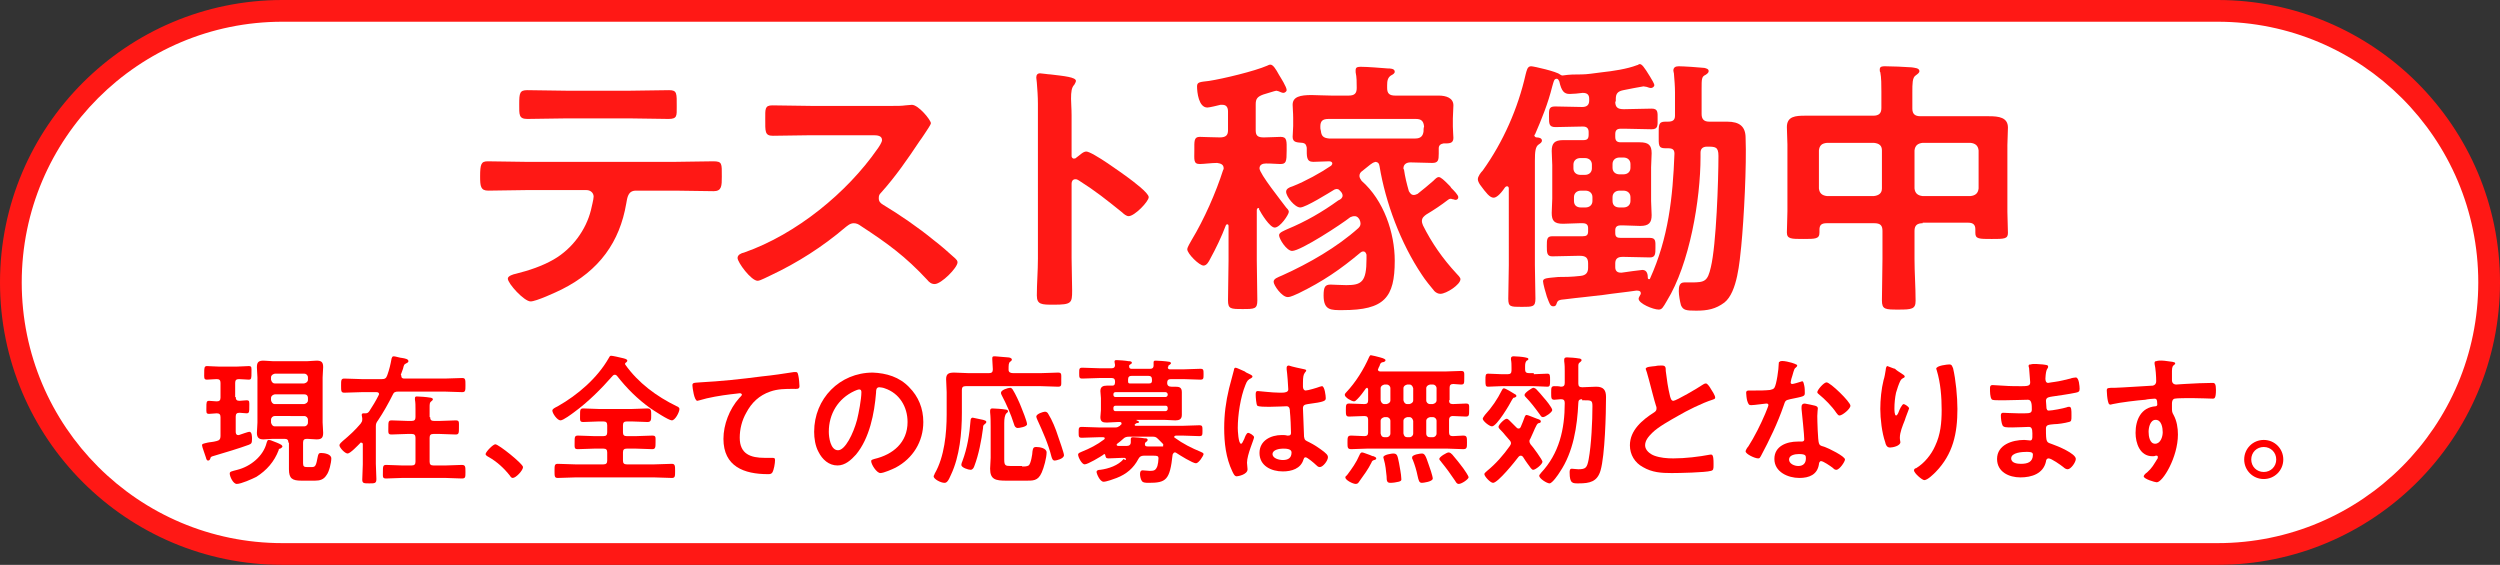 <?xml version="1.0" encoding="utf-8"?>
<!-- Generator: Adobe Illustrator 22.1.0, SVG Export Plug-In . SVG Version: 6.00 Build 0)  -->
<svg version="1.2" baseProfile="tiny" id="レイヤー_1"
	 xmlns="http://www.w3.org/2000/svg" xmlns:xlink="http://www.w3.org/1999/xlink" x="0px" y="0px" width="460.3px" height="104px"
	 viewBox="0 0 460.3 104" xml:space="preserve">
<rect x="0" y="0" width="460.3" height="104" fill="#333333" stroke="none"/>
<g>
	<path fill="#FFFFFF" d="M408.3,102H52C24.4,102,2,79.6,2,52v0C2,24.4,24.4,2,52,2h356.3c27.6,0,50,22.4,50,50v0
		C458.3,79.6,435.9,102,408.3,102z"/>
	<path fill="#FF1815" d="M408.3,104H52C23.3,104,0,80.7,0,52S23.3,0,52,0h356.3c28.7,0,52,23.3,52,52S437,104,408.3,104z M52,4
		C25.5,4,4,25.5,4,52s21.5,48,48,48h356.3c26.5,0,48-21.5,48-48s-21.5-48-48-48H52z"/>
</g>
<g>
	<path fill="#FF1815" d="M124.3,29.8c2.3,0,4.6-0.1,7-0.1c1.7,0,1.6,0.4,1.6,2.8c0,1.7,0,2.7-1.5,2.7c-2.4,0-4.8-0.1-7.1-0.1h-7.2
		c-1.5,0-1.6,1.3-1.8,2.4c-1.2,7-4.9,12.3-11.9,15.8c-1,0.5-4.7,2.2-5.7,2.2c-1.2,0-4.2-3.3-4.2-4.2c0-0.5,1-0.8,1.5-0.9
		c2.4-0.6,4.8-1.4,6.9-2.6c3.5-2,6-5.5,6.9-9.1c0.1-0.5,0.5-2,0.5-2.5c0-0.7-0.6-1.2-1.3-1.2H96.8c-2.3,0-4.6,0.1-6.9,0.1
		c-1.4,0-1.5-0.8-1.5-2.6c0-2.3,0.2-2.8,1.4-2.8c2.4,0,4.7,0.1,7,0.1H124.3z M116.1,16.7c2.4,0,4.7-0.1,7.1-0.1
		c1.5,0,1.4,0.6,1.4,3.1c0,1.6,0.1,2.2-1.5,2.2c-2.3,0-4.7-0.1-7-0.1h-12c-2.4,0-4.7,0.1-7,0.1c-1.6,0-1.5-0.8-1.5-2.7
		c0-2.1,0.1-2.6,1.5-2.6c2.4,0,4.7,0.1,7.1,0.1H116.1z"/>
	<path fill="#FF1815" d="M164.3,19.5c0.9,0,1.8,0,2.4-0.1c0.3,0,0.9-0.1,1.2-0.1c1.2,0,3.5,2.8,3.5,3.4c0,0.2-0.6,1.1-1.2,2
		c-0.3,0.5-0.7,1-0.9,1.3c-2.2,3.3-4.4,6.5-7.1,9.5c-0.3,0.3-0.4,0.5-0.4,1c0,0.6,0.3,0.9,0.8,1.2c3,1.8,6.5,4.2,9.3,6.5
		c1.3,1,2.7,2.2,4,3.4c0.2,0.2,0.4,0.4,0.4,0.7c0,1-3,4-4.2,4c-0.6,0-1-0.3-1.4-0.8c-4-4.3-7.3-6.7-12.2-9.9
		c-0.4-0.3-0.8-0.5-1.3-0.5c-0.7,0-1.2,0.5-1.6,0.8c-4.1,3.5-8.8,6.5-13.7,8.8c-0.5,0.2-1.9,1-2.4,1c-1.2,0-3.7-3.4-3.7-4.2
		c0-0.6,0.7-0.9,1.2-1c9.7-3.4,19-11.1,24.5-19c0.3-0.4,0.9-1.3,0.9-1.7c0-0.8-0.8-0.9-1.6-0.9h-11.4c-2.4,0-4.7,0.1-7.1,0.1
		c-1.5,0-1.4-0.8-1.4-3.1c0-1.8-0.1-2.5,1.3-2.5c2.4,0,4.7,0.1,7.1,0.1H164.3z"/>
	<path fill="#FF1815" d="M200,27.9c1.1,0,6.6,4,7.7,4.8c0.8,0.6,3.8,2.8,3.8,3.6c0,0.8-2.6,3.5-3.7,3.5c-0.4,0-0.9-0.4-1.2-0.7
		c-3-2.4-4.7-3.8-8-5.9c-0.2-0.1-0.3-0.2-0.6-0.2c-0.5,0-0.7,0.4-0.7,0.8v13.7c0,2,0.1,4,0.1,6c0,2.3-0.1,2.6-3.4,2.6
		c-2.2,0-3.1,0-3.1-1.7c0-2.2,0.2-4.5,0.2-6.8V19.1c0-1.3-0.1-2.7-0.2-3.9c0-0.2-0.1-0.7-0.1-0.9c0-0.5,0.2-0.8,0.7-0.8
		c0.3,0,1.5,0.2,1.9,0.2c2.5,0.3,4.7,0.5,4.7,1.2c0,0.2-0.2,0.5-0.3,0.7c-0.5,0.5-0.6,1.3-0.6,2.6c0,0.8,0.1,1.7,0.1,3v7.5
		c0,0.4,0.3,0.5,0.4,0.5c0.2,0,0.3,0,0.5-0.2C198.8,28.6,199.4,27.9,200,27.9z"/>
	<path fill="#FF1815" d="M231.7,38.3c-0.2,0-0.3,0.2-0.3,0.4V48c0,2.4,0.1,4.9,0.1,7.3c0,1.6-0.5,1.6-2.7,1.6s-2.7,0-2.7-1.6
		c0-2.5,0.1-4.9,0.1-7.3v-6.4c0-0.3-0.2-0.3-0.2-0.3c-0.1,0-0.2,0-0.3,0.2c-0.8,2.1-1.8,4.2-2.9,6.2c-0.2,0.4-0.6,1.2-1.2,1.2
		c-0.8,0-3-2.2-3-3c0-0.4,0.6-1.3,0.8-1.7c2.3-3.8,4.5-8.8,5.8-12.9c0.1-0.1,0.1-0.2,0.1-0.3c0-0.7-0.5-0.9-1.2-1
		c-1,0-2.5,0.2-3.2,0.2c-1.2,0-1-0.8-1-2.5s-0.1-2.5,1-2.5c0.7,0,2.3,0.1,3.7,0.1c1.1,0,1.5-0.4,1.5-1.3v-3.5c0-0.7-0.3-1.2-1-1.2
		c-0.1,0-0.3,0-0.4,0c-0.4,0.1-2,0.5-2.4,0.5c-1.6,0-1.9-2.8-1.9-3.9c0-0.8,0.5-0.8,2.2-1c2.6-0.4,8.4-1.8,10.7-2.8
		c0.2-0.1,0.4-0.2,0.6-0.2c0.5,0,1,0.8,1.6,1.9c0.3,0.5,1.4,2.2,1.4,2.8c0,0.2-0.3,0.5-0.6,0.5c-0.3,0-0.6-0.2-0.9-0.3
		c-0.1,0-0.3-0.1-0.4-0.1c-0.2,0-2,0.6-2.4,0.7c-1.1,0.4-1.4,0.8-1.4,1.8V24c0,1,0.4,1.3,1.5,1.3c1,0,2.4-0.1,3.1-0.1
		c1.2,0,1.1,0.8,1.1,2.5c0,2.1-0.1,2.5-1.2,2.5c-0.6,0-1.4-0.1-2.6-0.1c-0.6,0-1.2,0.2-1.2,0.9c0,1,4.1,6.1,4.9,7.2
		c0.2,0.2,0.5,0.5,0.5,0.8c0,0.5-1.6,2.9-2.6,2.9c-0.9,0-2.5-2.6-2.9-3.4C231.9,38.4,231.8,38.3,231.7,38.3z M247.2,36
		c0-0.3-0.2-0.6-0.4-0.8c-0.2-0.2-0.3-0.4-0.7-0.4c-0.2,0-0.3,0.1-0.4,0.1c-1,0.6-5.3,3.3-6.3,3.3s-2.6-2-2.6-2.9
		c0-0.5,0.5-0.8,1.2-1c2.3-0.9,5.2-2.5,7.1-3.8c0.1-0.2,0.2-0.2,0.2-0.4c0-0.3-0.3-0.4-0.6-0.4c-0.8,0-2.1,0.1-2.9,0.1
		c-1.3,0-1.2-1-1.2-2.6c-0.1-0.5-0.2-0.8-0.8-0.9c-0.9-0.1-1.8,0-1.8-1.1c0-0.5,0.1-1.4,0.1-2v-1.5c0-1-0.1-1.8-0.1-2.4
		c0-1.5,1.4-1.8,3.5-1.8c1,0,2.3,0.1,3.7,0.1h3.1c1.1,0,1.5-0.4,1.5-1.4c0-1,0-2-0.2-2.9v-0.4c0-0.6,0.5-0.6,1-0.6
		c1.2,0,3.6,0.2,4.9,0.3c0.4,0,1.3,0,1.3,0.6c0,0.3-0.3,0.5-0.7,0.7c-0.6,0.4-0.7,1-0.7,1.8v0.5c0,1,0.4,1.4,1.5,1.4h3.4
		c1.5,0,3.1,0,4.6,0c1.3,0,2.7,0.4,2.7,1.8c0,0.8-0.1,1.6-0.1,2.4v1.5c0,0.7,0.1,1.7,0.1,2.1c0,1.1-0.9,1-1.8,1
		c-0.6,0.1-0.9,0.4-0.9,0.9v1c0,1.2-0.1,1.7-1.2,1.7c-1.2,0-2.8-0.1-4-0.1c-0.8,0-1.3,0.4-1.3,1.1c0,0,0,0.2,0.1,0.2
		c0.2,1.4,0.5,2.6,0.9,4c0.2,0.3,0.4,0.7,0.9,0.7c0.3,0,0.4-0.1,0.7-0.2c1-0.8,2-1.6,2.9-2.4c0.4-0.4,0.7-0.7,1-0.7
		c0.4,0,1.1,0.7,1.6,1.2c0.2,0.2,0.3,0.3,0.4,0.4c0.1,0.1,0.2,0.2,0.3,0.4c0.5,0.5,1.3,1.3,1.3,1.7c0,0.3-0.2,0.5-0.5,0.5
		c-0.2,0-0.3-0.1-0.4-0.1c-0.2,0-0.3-0.1-0.5-0.1c-0.2,0-0.4,0.1-0.5,0.2c-1.3,1-2.5,1.8-4,2.7c-0.4,0.3-0.8,0.6-0.8,1.2
		c0,0.3,0.1,0.5,0.2,0.8c1.6,3.2,3.6,6.1,6.2,8.9c0.2,0.2,0.7,0.7,0.7,1c0,1-2.6,2.7-3.7,2.7c-0.4,0-0.8-0.2-1.1-0.5
		c-0.6-0.7-1.8-2.2-2.3-3c-3.9-5.8-6.7-13.3-7.8-20c-0.1-0.5-0.2-0.7-0.7-0.8c-0.5,0.1-0.7,0.3-1,0.5c-0.5,0.4-1,0.8-1.5,1.2
		c-0.3,0.2-0.5,0.5-0.5,0.9c0,0.3,0.2,0.6,0.4,0.9c4.1,3.6,6.1,9.6,6.1,14.7c0,6.8-1.9,9.1-9.6,9.1c-2.1,0-3.5,0.1-3.5-2.7
		c0-1.6,0.3-2,1.3-2c0.6,0,1.8,0.1,2.9,0.1c2.8,0,3.7-0.6,3.7-4.8v-0.8c-0.1-0.3-0.2-0.6-0.6-0.6c-0.2,0-0.4,0.1-0.5,0.2
		c-3.7,3.1-6.9,5.3-11.4,7.5c-0.5,0.2-1.4,0.7-2,0.7c-1.1,0-2.6-2.2-2.6-2.8c0-0.6,0.7-0.8,1.6-1.2c4.9-2.2,10.1-5.2,14-8.7
		c0.3-0.3,0.4-0.5,0.4-0.9c0-0.2-0.1-0.5-0.2-0.7c-0.2-0.3-0.4-0.6-0.9-0.6c-0.4,0-0.5,0.1-0.8,0.2c-1.5,1.2-9.1,6.2-10.7,6.2
		c-1,0-2.4-2.2-2.4-2.9c0-0.5,0.9-0.8,1.5-1.1c3.4-1.4,6.5-3.2,9.4-5.3C246.9,36.7,247.2,36.4,247.2,36z M244.6,21.9
		c-1.1,0-1.5,0.4-1.5,1.4c0,0.3,0,0.5,0.1,0.8c0.1,0.9,0.4,1.3,1.5,1.4c0.8,0,1.5,0,2.3,0h11.5c0.7,0,1.4,0,2.1,0
		c1,0,1.4-0.5,1.5-1.3c0-0.3,0-0.6,0.1-0.9c-0.1-1-0.5-1.4-1.5-1.4H244.6z"/>
	<path fill="#FF1815" d="M297.4,18.7c0,1,0.4,1.4,1.5,1.4h0.3c1.6,0,3.2-0.1,4.9-0.1c1.2,0,1.1,0.7,1.1,1.9s0.1,1.9-1.1,1.9
		c-1.7,0-3.2-0.1-4.9-0.1h-0.8c-0.7,0-1,0.3-1,1v0.5c0,0.7,0.3,1,1,1h0.5c1,0,2,0,3,0c1.6,0,2.2,0.5,2.2,2c0,0.9-0.1,1.8-0.1,2.6
		v6.2c0,0.9,0.1,1.7,0.1,2.6c0,1.4-0.5,2-2.1,2c-1,0-2.1-0.1-3.1-0.1h-0.5c-0.7,0-1,0.3-1,0.9v0.5c0,0.7,0.3,0.9,1,0.9h0.7
		c1.6,0,3.1,0,4.7,0c1.1,0,1,0.7,1,1.8c0,1.1,0,1.8-1,1.8c-1.6,0-3.1-0.1-4.7-0.1h-0.4c-0.9,0-1.3,0.4-1.3,1.2v0.7c0,0.6,0.3,1,1,1
		h0.2c0.7-0.1,3.5-0.5,3.8-0.5c0.9,0,1,0.9,1,1.5c0,0.1,0.1,0.2,0.2,0.2c0.1,0,0.2,0,0.2-0.1c3.4-7.5,4.2-15,4.5-23
		c0-0.8-0.4-1-1.2-1h-0.5c-1.3,0-1.2-0.6-1.2-2.4c0-1.8-0.1-2.5,1.2-2.5h0.5c0.9,0,1.3-0.3,1.3-1.1V17c0-1.1-0.1-2.3-0.2-3.5
		c0-0.1-0.1-0.3-0.1-0.5c0-0.6,0.4-0.8,1-0.8c0.8,0,3.9,0.2,4.7,0.3c0.4,0.1,0.8,0.2,0.8,0.6c0,0.3-0.3,0.5-0.6,0.7
		c-0.7,0.3-0.7,0.8-0.7,2.5V21c0,0.9,0.4,1.4,1.4,1.4c1.1,0,2.2,0,3.3,0c2.3,0,3.4,0.9,3.4,3c0.2,5-0.3,14.8-0.8,19.9
		c-0.3,2.8-0.7,8.5-3.1,10.4c-1.6,1.2-3.1,1.5-5.2,1.5c-1.9,0-2.4-0.1-2.8-1c-0.2-0.7-0.4-1.9-0.4-2.6c0-0.8,0.1-1.6,1-1.6h1.3
		c2.5,0,3-0.2,3.6-2.8c1-4.1,1.4-16,1.4-20.5c0-1.7-0.6-1.7-2.1-1.7c-0.9,0-1.2,0.5-1.2,1.1v0.8c0,7.8-2,19.7-6.2,26.5
		c-0.7,1.2-0.9,1.6-1.5,1.6c-1,0-3.7-1.1-3.7-2c0-0.2,0.2-0.5,0.3-0.7c0.1-0.1,0.1-0.2,0.1-0.3c0-0.4-0.3-0.5-0.8-0.5
		c-2,0.3-4.1,0.5-6.1,0.8c-2.3,0.3-4.7,0.5-7,0.8c-1.2,0.1-1.4,0.2-1.6,0.8c-0.1,0.3-0.2,0.5-0.6,0.5c-0.6,0-0.7-0.5-1.2-1.8
		c-0.2-0.6-0.7-2.4-0.7-2.8c0-0.6,0.7-0.6,2.8-0.8c1,0,2.4,0,4.1-0.2c1-0.1,1.4-0.6,1.4-1.5v-0.8c0-1-0.4-1.4-1.5-1.4h-0.4
		c-1.5,0-3.1,0.1-4.7,0.1c-1,0-1-0.7-1-1.9c0-1.2,0-1.8,1-1.8c1.6,0,3.1,0,4.7,0h0.9c0.7,0,1-0.2,1-0.9v-0.6c0-0.6-0.3-0.9-1-0.9
		h-0.6c-1,0-2,0.1-3,0.1c-1.6,0-2.1-0.5-2.1-2c0-0.9,0.1-1.8,0.1-2.6v-6.2c0-0.8-0.1-1.7-0.1-2.6c0-1.4,0.5-2,2.1-2c1,0,2.1,0,3.1,0
		h0.6c0.7,0,1-0.2,1-1v-0.5c0-0.6-0.3-1-1-1h-0.3c-1.6,0-3.2,0.1-4.8,0.1c-1.2,0-1.2-0.6-1.2-1.9c0-1.2-0.1-1.9,1.1-1.9
		c1.7,0,3.3,0.1,5,0.1c0.9,0,1.3-0.4,1.3-1.2v-0.3c0-0.8-0.4-1.1-1.2-1.1c-0.7,0.1-1.8,0.2-2.4,0.2c-1,0-1.5-0.5-1.9-2.3
		c-0.1-0.2-0.2-0.5-0.5-0.5c-0.2,0-0.3,0.1-0.4,0.2c-0.2,0.4-0.3,0.9-0.4,1.2c-0.8,3.2-1.9,5.9-3.2,8.9c-0.1,0-0.1,0-0.1,0.1
		c0,0.2,0.2,0.4,0.4,0.4c0.4,0,1,0.1,1,0.6c0,0.3-0.3,0.5-0.6,0.7c-0.6,0.4-0.7,1.3-0.7,3v19.2c0,2.1,0.1,4.1,0.1,6.2
		c0,1.5-0.5,1.5-2.5,1.5c-2.1,0-2.5,0-2.5-1.5c0-2,0.1-4.1,0.1-6.2V34.7c0-0.2-0.1-0.4-0.3-0.4c-0.2,0-0.3,0.1-0.4,0.2
		c-1,1.5-1.7,1.9-2.1,1.9c-0.7,0-1.4-0.9-2.5-2.4c-0.2-0.3-0.4-0.7-0.4-1c0-0.5,0.5-1.2,0.9-1.6c3.8-5.3,6.5-11.5,7.9-17.7
		c0.2-0.7,0.3-1.5,1-1.5c0.5,0,4.8,1,5.3,1.5c0.2,0.1,0.3,0.2,0.5,0.2c1.3-0.2,2.3-0.2,3.5-0.2c1,0,2.2-0.2,3.8-0.4
		c1.9-0.2,4.6-0.6,6.4-1.3c0.2,0,0.3-0.2,0.5-0.2c0.4,0,0.8,0.5,1.9,2.3c0.3,0.5,0.8,1.3,0.8,1.6c0,0.2-0.3,0.5-0.6,0.5
		c-0.3,0-0.5-0.1-0.8-0.2c-0.2,0-0.4-0.1-0.6-0.1c-0.2,0-3.2,0.6-3.7,0.7c-1,0.2-1.4,0.6-1.4,1.6V18.7z M293.1,30.3
		c0-0.7-0.5-1.2-1.3-1.2h-0.8c-0.8,0-1.3,0.5-1.3,1.2v0.7c0,0.7,0.5,1.2,1.3,1.2h0.8c0.8,0,1.3-0.5,1.3-1.2V30.3z M291.1,35.1
		c-0.8,0-1.3,0.5-1.3,1.2V37c0,0.8,0.5,1.2,1.3,1.2h0.8c0.8,0,1.3-0.5,1.3-1.2v-0.7c0-0.7-0.5-1.2-1.3-1.2H291.1z M298.9,32.1
		c0.8,0,1.3-0.5,1.3-1.2v-0.7c0-0.7-0.5-1.2-1.3-1.2h-0.7c-0.8,0-1.3,0.5-1.3,1.2v0.7c0,0.7,0.5,1.2,1.3,1.2H298.9z M296.9,37
		c0,0.8,0.5,1.2,1.3,1.2h0.7c0.8,0,1.3-0.5,1.3-1.2v-0.7c0-0.7-0.5-1.2-1.3-1.2h-0.7c-0.8,0-1.3,0.5-1.3,1.2V37z"/>
	<path fill="#FF1815" d="M354,41.1c-1,0-1.5,0.4-1.5,1.4v5.2c0,2.5,0.2,5.1,0.2,7.7c0,1.5-0.7,1.6-3.1,1.6c-2.5,0-3.1,0-3.1-1.7
		c0-2.5,0.1-5,0.1-7.6v-5.2c0-1-0.4-1.4-1.5-1.4h-8.8c-1,0-1.3,0.4-1.3,1.2v0.5c0,1.2-0.7,1.2-3,1.2c-2.2,0-3,0-3-1.2
		c0-1.2,0.1-2.5,0.1-3.9V26.6c0-1-0.1-2.1-0.1-3.2c0-2,1.6-2.1,3.4-2.1c1.6,0,3.4,0,5,0h7.5c1,0,1.5-0.4,1.5-1.4v-3
		c0-1.2,0-2.6-0.2-3.6c-0.1-0.1-0.1-0.3-0.1-0.5c0-0.6,0.5-0.6,1-0.6c1,0,3.7,0.1,4.9,0.2c0.5,0.1,1.4,0.1,1.4,0.7
		c0,0.3-0.3,0.5-0.7,0.8c-0.6,0.4-0.6,1.5-0.6,3.1v3c0,1,0.5,1.4,1.5,1.4h7.7c1.6,0,3.3,0,4.9,0c1.8,0,3.5,0.2,3.5,2.1
		c0,1.1-0.1,2.2-0.1,3.2V39c0,1.3,0.1,2.6,0.1,3.9c0,1.1-0.7,1.1-3,1.1s-3,0-3-1.1v-0.7c0-0.8-0.4-1.2-1.3-1.2H354z M346.5,27.7
		c0-0.9-0.5-1.3-1.5-1.4h-8.6c-1,0.1-1.4,0.5-1.5,1.4v7c0.1,0.9,0.6,1.3,1.5,1.4h8.6c0.9-0.1,1.5-0.5,1.5-1.4V27.7z M364.3,27.7
		c-0.1-0.9-0.6-1.3-1.5-1.4H354c-0.9,0.1-1.4,0.5-1.5,1.4v7c0.1,0.9,0.6,1.3,1.5,1.4h8.8c0.9-0.1,1.4-0.5,1.5-1.4V27.7z"/>
</g>
<g>
	<path fill="#FF0000" d="M43.4,73.1c0,0.5,0.2,0.7,0.7,0.7c0.1,0,1.2-0.1,1.3-0.1c0.6,0,0.5,0.3,0.5,1.2c0,0.9,0,1.2-0.5,1.2
		c-0.1,0-1.2-0.1-1.3-0.1c-0.5,0-0.7,0.2-0.7,0.7v2.8c0,0.3,0.1,0.6,0.4,0.6c0.1,0,0.2,0,0.2,0c0.3-0.1,1.7-0.6,1.9-0.6
		c0.5,0,0.5,0.9,0.5,1.3c0,0.8-0.1,0.9-0.6,1.1c-1.6,0.6-4.6,1.5-6.3,2c-0.7,0.2-0.7,0.2-0.8,0.6c-0.1,0.2-0.2,0.3-0.4,0.3
		c-0.2,0-0.3-0.2-0.4-0.6c-0.1-0.4-0.7-1.9-0.7-2.2s0.2-0.3,1-0.5c0.4-0.1,1-0.1,1.7-0.3c0.5-0.1,0.7-0.4,0.7-0.9v-3.5
		c0-0.5-0.2-0.7-0.7-0.7c-0.1,0-1.4,0.1-1.4,0.1c-0.6,0-0.5-0.3-0.5-1.2c0-0.9,0-1.2,0.5-1.2c0.5,0,0.9,0.1,1.4,0.1
		c0.5,0,0.7-0.2,0.7-0.7v-2.7c0-0.5-0.2-0.7-0.7-0.7c-0.4,0-1.4,0.1-1.8,0.1c-0.6,0-0.5-0.4-0.5-1.2c0-0.9,0-1.3,0.5-1.3
		c0.6,0,1.5,0.1,2.3,0.1h3.1c0.8,0,1.7-0.1,2.3-0.1c0.6,0,0.5,0.3,0.5,1.2c0,1,0,1.3-0.5,1.3c-0.4,0-1.4-0.1-1.8-0.1
		c-0.5,0-0.7,0.2-0.7,0.7V73.1z M51.3,82.9c-0.8,2.1-2.2,3.7-4.1,4.9c-0.8,0.4-2.8,1.3-3.6,1.3c-0.7,0-1.3-1.4-1.3-1.9
		c0-0.4,0.3-0.4,1.4-0.7c2.4-0.6,4.8-2.5,5.4-5c0.1-0.2,0.1-0.5,0.4-0.5c0.2,0,0.5,0.1,0.7,0.2c0.5,0.2,1.1,0.4,1.6,0.7
		c0.1,0.1,0.2,0.2,0.2,0.3c0,0.2-0.3,0.3-0.4,0.4C51.4,82.6,51.3,82.7,51.3,82.9z M53.1,81.5c0-0.5-0.2-0.7-0.7-0.7h-2.2
		c-0.6,0-1.1,0.1-1.7,0.1c-0.8,0-1.2-0.3-1.2-1.2c0-0.6,0.1-1.2,0.1-1.9v-8.3c0-0.6-0.1-1.2-0.1-1.9c0-0.9,0.3-1.2,1.2-1.2
		c0.6,0,1.2,0.1,1.7,0.1h6.4c0.6,0,1.1-0.1,1.7-0.1c0.9,0,1.2,0.3,1.2,1.2c0,0.6-0.1,1.2-0.1,1.9v8.3c0,0.6,0.1,1.2,0.1,1.9
		c0,0.9-0.3,1.2-1.2,1.2c-0.6,0-1.2-0.1-1.7-0.1h-0.1c-0.5,0-0.7,0.2-0.7,0.7v3.8c0,0.6,0.2,0.7,0.8,0.7h0.8c0.7,0,0.8-0.3,1.1-1.9
		c0.1-0.5,0.2-0.7,0.6-0.7c0.6,0,1.9,0.2,1.9,1c0,0.8-0.4,2.5-0.9,3.1c-0.5,0.8-1.2,1-2.1,1h-2.5c-1.7,0-2.3-0.4-2.3-2.1
		c0-0.4,0-0.8,0-1.2V81.5z M56,70.6c0.4-0.1,0.7-0.3,0.7-0.7v-0.4c0-0.4-0.3-0.7-0.7-0.7h-5.4c-0.4,0.1-0.7,0.3-0.7,0.7v0.4
		c0.1,0.4,0.3,0.7,0.7,0.7H56z M50.6,72.6c-0.4,0.1-0.7,0.3-0.7,0.7v0.4c0.1,0.4,0.3,0.7,0.7,0.7H56c0.4-0.1,0.7-0.3,0.7-0.7v-0.4
		c0-0.5-0.3-0.7-0.7-0.7H50.6z M50.6,76.6c-0.4,0-0.7,0.3-0.7,0.7v0.5c0.1,0.4,0.3,0.7,0.7,0.7H56c0.4,0,0.7-0.3,0.7-0.7v-0.5
		c0-0.4-0.3-0.7-0.7-0.7H50.6z"/>
	<path fill="#FF0000" d="M73.9,69.3c0,0.4,0.5,0.4,0.5,0.4h7.5c1.1,0,2.1-0.1,3.2-0.1c0.6,0,0.6,0.3,0.6,1.3s0,1.3-0.6,1.3
		c-1.1,0-2.2-0.1-3.2-0.1h-8.6c-0.5,0-0.8,0.1-1,0.6c-0.8,1.6-1.7,3.2-2.7,4.7c-0.3,0.4-0.4,0.6-0.4,1.1v6.9c0,0.9,0.1,1.8,0.1,2.8
		c0,0.8-0.3,0.8-1.3,0.8c-1,0-1.3,0-1.3-0.7c0-0.9,0.1-1.8,0.1-2.8v-3.7c0-0.2-0.1-0.3-0.3-0.3c-0.1,0-0.2,0-0.2,0.1
		c-0.4,0.4-1.8,1.9-2.3,1.9c-0.5,0-1.5-1.1-1.5-1.5c0-0.3,0.4-0.6,0.6-0.8c1.2-1,2.3-2,3.3-3.2c0.2-0.3,0.3-0.4,0.3-0.8v-0.2
		c0-0.1-0.1-0.5-0.1-0.6c0-0.3,0.2-0.3,0.4-0.3c0.1,0,0.2,0,0.3,0c0.3,0,0.5-0.1,0.7-0.4c0.6-0.9,1.2-1.9,1.7-2.9
		c0-0.1,0.1-0.2,0.1-0.2c0-0.3-0.2-0.4-0.5-0.4h-2.7c-1.1,0-2.1,0.1-3.2,0.1c-0.6,0-0.6-0.3-0.6-1.3c0-1,0-1.3,0.6-1.3
		c1.1,0,2.2,0.1,3.2,0.1h3.7c0.5,0,0.8-0.1,1-0.7c0.4-1.1,0.6-2,0.8-3.1c0.1-0.2,0.1-0.4,0.4-0.4s1.2,0.3,1.5,0.3
		c0.6,0.1,1.2,0.2,1.2,0.6c0,0.2-0.2,0.3-0.4,0.4c-0.4,0.2-0.4,0.2-0.6,1c-0.1,0.3-0.2,0.6-0.4,1.1C73.9,69.1,73.9,69.2,73.9,69.3z
		 M79.2,76.8c0,0.5,0.2,0.7,0.7,0.7H81c1,0,2-0.1,2.9-0.1c0.7,0,0.6,0.3,0.6,1.3c0,1,0,1.3-0.6,1.3c-1,0-2-0.1-2.9-0.1h-1.2
		c-0.5,0-0.7,0.2-0.7,0.7V85c0,0.5,0.2,0.7,0.7,0.7h2.3c1,0,2-0.1,2.9-0.1c0.7,0,0.7,0.3,0.7,1.3c0,1,0,1.2-0.7,1.2
		c-1,0-1.9-0.1-2.9-0.1h-8.1c-1,0-1.9,0.1-2.9,0.1c-0.7,0-0.6-0.3-0.6-1.2c0-1,0-1.3,0.6-1.3c1,0,2,0.1,2.9,0.1h1.8
		c0.5,0,0.7-0.2,0.7-0.7v-4.4c0-0.5-0.2-0.7-0.7-0.7H75c-1,0-2,0.1-2.9,0.1c-0.7,0-0.6-0.3-0.6-1.3c0-1,0-1.3,0.6-1.3
		c1,0,2,0.1,2.9,0.1h0.8c0.5,0,0.7-0.2,0.7-0.7v-1.5c0-0.6,0-1.2-0.1-1.7c0-0.1,0-0.2,0-0.3c0-0.3,0.2-0.3,0.4-0.3
		c0.4,0,1.8,0.1,2.3,0.2c0.2,0,0.6,0.1,0.6,0.3c0,0.2-0.1,0.2-0.3,0.4c-0.3,0.2-0.3,0.5-0.3,1.2V76.8z"/>
	<path fill="#FF0000" d="M91.2,81.8c0.6,0,5.1,3.6,5.1,4.2c0,0.6-1.3,2-1.9,2c-0.2,0-0.4-0.2-0.5-0.4c-1.1-1.4-2.4-2.6-4-3.5
		c-0.2-0.1-0.5-0.3-0.5-0.5C89.5,83.1,90.8,81.8,91.2,81.8z"/>
	<path fill="#FF0000" d="M105.7,75.9c-0.4,0.3-2,1.5-2.5,1.5c-0.6,0-1.5-1.3-1.5-1.8c0-0.3,0.4-0.5,1-0.8c3.7-2.1,7.3-5.2,9.4-8.9
		c0.1-0.2,0.2-0.4,0.4-0.4c0.3,0,1.6,0.3,2,0.4c0.4,0.1,1,0.2,1,0.5c0,0.2-0.2,0.3-0.3,0.4c-0.1,0-0.1,0.1-0.1,0.2
		c0,0.1,0,0.1,0,0.1c2.4,3.4,5.8,5.9,9.5,7.7c0.3,0.1,0.5,0.3,0.5,0.5c0,0.6-0.8,2.1-1.4,2.1c-0.6,0-3.3-1.8-3.9-2.2
		c-2.4-1.7-4.4-3.7-6.2-6c-0.1-0.1-0.2-0.2-0.4-0.2c-0.2,0-0.3,0.1-0.4,0.2C110.7,71.6,108.3,74,105.7,75.9z M111.8,78.3
		c0-0.5-0.2-0.7-0.7-0.7h-0.9c-0.9,0-1.8,0.1-2.8,0.1c-0.7,0-0.6-0.3-0.6-1.3c0-0.9,0-1.2,0.6-1.2c0.9,0,1.9,0.1,2.8,0.1h6.2
		c0.9,0,1.9-0.1,2.8-0.1c0.7,0,0.7,0.4,0.7,1.2c0,0.9,0,1.3-0.7,1.3c-0.9,0-1.8-0.1-2.8-0.1h-1c-0.5,0-0.7,0.2-0.7,0.7v1.3
		c0,0.5,0.2,0.7,0.7,0.7h1.7c1,0,2-0.1,3-0.1c0.7,0,0.6,0.3,0.6,1.2c0,0.9,0,1.3-0.6,1.3c-1,0-2-0.1-3-0.1h-1.7
		c-0.5,0-0.7,0.2-0.7,0.7v1.5c0,0.5,0.2,0.7,0.7,0.7h5.1c1.1,0,2.1-0.1,3.2-0.1c0.6,0,0.6,0.4,0.6,1.3c0,1,0,1.3-0.6,1.3
		c-1.1,0-2.1-0.1-3.2-0.1h-14.6c-1.1,0-2.1,0.1-3.2,0.1c-0.6,0-0.6-0.3-0.6-1.3c0-1,0-1.3,0.6-1.3c1.1,0,2.1,0.1,3.2,0.1h5.2
		c0.5,0,0.7-0.2,0.7-0.7v-1.5c0-0.5-0.2-0.7-0.7-0.7h-1.7c-1,0-2,0.1-3,0.1c-0.7,0-0.6-0.3-0.6-1.3c0-0.9,0-1.2,0.6-1.2
		c1,0,2,0.1,3,0.1h1.7c0.5,0,0.7-0.2,0.7-0.7V78.3z"/>
	<path fill="#FF0000" d="M128.9,70.4c3.8-0.2,7.6-0.6,11.4-1.1c2-0.2,4-0.5,5.9-0.8c0.1,0,0.2,0,0.3,0c0.4,0,0.4,0.3,0.5,0.7
		c0.1,0.4,0.2,1.5,0.2,1.9c0,0.6-0.5,0.5-1.1,0.5c-1.5,0-2.9,0-4.3,0.5c-2,0.7-3.4,2-4.4,3.9c-0.8,1.4-1.2,3-1.2,4.6
		c0,3,2,3.7,4.6,3.7c0.5,0,1,0,1.3,0c0.4,0,0.6,0,0.6,0.4c0,0.6-0.2,1.8-0.5,2.3c-0.2,0.3-0.5,0.3-0.8,0.3c-4.4,0-8.2-1.4-8.2-6.5
		c0-2.6,1.1-5.5,2.9-7.5c0.1-0.1,0.5-0.5,0.5-0.6c0-0.2-0.2-0.3-0.4-0.3c-0.2,0-1.4,0.2-1.7,0.2c-1.7,0.2-4.1,0.6-5.7,1.1
		c-0.1,0-0.3,0.1-0.4,0.1c-0.6,0-0.9-2.5-0.9-2.7C127.4,70.4,127.8,70.5,128.9,70.4z"/>
	<path fill="#FF0000" d="M167.4,71.3c1.7,1.7,2.6,3.9,2.6,6.4c0,3.6-1.9,6.7-5.1,8.4c-0.6,0.3-2.2,1-2.8,1c-0.7,0-1.7-1.6-1.7-2.2
		c0-0.3,0.4-0.3,0.6-0.4c3.4-0.8,6.1-3,6.1-6.8c0-2.8-1.5-5.3-4.2-6.2c-0.2-0.1-0.8-0.2-1-0.2c-0.6,0-0.6,0.6-0.6,1
		c-0.3,3.8-1.2,8.4-3.7,11.4c-0.9,1-2,2-3.4,2c-1.6,0-2.8-1.1-3.5-2.5c-0.6-1.1-0.8-2.5-0.8-3.7c0-6.1,4.7-10.9,10.8-10.9
		C163.2,68.7,165.6,69.4,167.4,71.3z M157.3,72c-3,1.4-4.7,4.2-4.7,7.5c0,1,0.3,3.4,1.7,3.4c1.3,0,2.8-3,3.5-5.6
		c0.3-1.2,0.8-3.8,0.8-5.1c0-0.3-0.1-0.5-0.4-0.5C158,71.7,157.5,71.9,157.3,72z"/>
	<path fill="#FF0000" d="M186.5,68.7h5.2c1.1,0,2.2-0.1,3.1-0.1c0.7,0,0.6,0.3,0.6,1.3s0.1,1.3-0.6,1.3c-1,0-2.1-0.1-3.1-0.1h-13.9
		c-0.5,0-0.7,0.2-0.7,0.7V76c0,3.7-0.4,8-2,11.4c-0.5,1.2-0.8,1.5-1.2,1.5c-0.7,0-2-0.7-2-1.2c0-0.1,0.2-0.4,0.2-0.5
		c1.8-3.1,2.2-7.5,2.2-10.9v-4.1c0-0.8-0.1-1.6-0.1-2.4c0-1,0.5-1.2,1.5-1.2c0.9,0,1.7,0.1,2.6,0.1h3.8c0.5,0,0.7-0.2,0.7-0.7
		c0-0.6-0.1-1.2-0.1-1.8c0-0.1,0-0.2,0-0.3c0-0.3,0.2-0.3,0.5-0.3c0.3,0,2,0.2,2.4,0.2c0.2,0,0.7,0.1,0.7,0.4c0,0.2-0.1,0.2-0.3,0.4
		c-0.3,0.2-0.3,0.6-0.3,1.5C185.7,68.5,186,68.7,186.5,68.7z M181,77.3c0.2,0.1,0.6,0.1,0.6,0.4c0,0.2-0.2,0.3-0.3,0.4
		c-0.3,0.2-0.3,0.4-0.3,0.7c-0.3,2.3-0.8,4.9-1.6,7c-0.1,0.3-0.3,0.7-0.7,0.7c-0.4,0-1.7-0.4-1.7-0.9c0-0.2,0.1-0.5,0.2-0.7
		c0.9-2.4,1.3-4.9,1.5-7.5c0-0.2,0.1-0.5,0.4-0.5C179.4,77,180.7,77.2,181,77.3z M188.2,85.9c0.3,0,0.9,0,1.2-0.2
		c0.4-0.3,0.7-2.1,0.7-2.6c0.1-0.5,0.1-0.8,0.7-0.8s1.9,0.2,1.9,1c0,1-0.5,2.8-0.9,3.7c-0.7,1.6-1.6,1.5-3.1,1.5h-3.4
		c-2,0-3-0.2-3-2.2c0-0.7,0.1-1.3,0.1-2v-5.7c0-0.8,0-1.8-0.1-2.7c0-0.1,0-0.2,0-0.3c0-0.3,0.2-0.4,0.4-0.4c0.3,0,1.9,0.1,2.4,0.2
		c0.2,0,0.5,0.1,0.5,0.3c0,0.2-0.2,0.3-0.3,0.4c-0.3,0.3-0.4,1-0.4,1.8v6.7c0,1.1,0.2,1.2,1.2,1.2H188.2z M187.4,78.8
		c-0.4,0-0.6-0.3-0.7-0.7c-0.6-1.9-1.4-3.7-2.3-5.4c-0.1-0.2-0.1-0.3-0.1-0.4c0-0.5,1.3-0.9,1.7-0.9c0.2,0,0.4,0.2,0.5,0.4
		c0.4,0.6,1.2,2.3,1.5,3.1c0.2,0.5,1.1,2.7,1.1,3.2C189.1,78.6,187.6,78.8,187.4,78.8z M193,76.2c0.7,1.1,1.4,2.8,1.8,4.1
		c0.2,0.6,1.1,3.1,1.1,3.5c0,0.7-1.5,1-1.7,1c-0.4,0-0.5-0.4-0.6-0.7c-0.6-2.4-1.6-4.6-2.6-6.8c-0.1-0.2-0.2-0.5-0.2-0.6
		c0-0.5,1.3-0.9,1.6-0.9C192.7,75.8,192.9,76,193,76.2z"/>
	<path fill="#FF0000" d="M207.3,84.6c0-0.3-0.2-0.3-0.4-0.3h-0.3c-0.8,0-1.7,0.1-2.5,0.1c-0.5,0-0.5-0.2-0.6-0.6
		c0-0.1-0.1-0.2-0.2-0.2c-0.1,0-0.1,0-0.1,0.1c-0.6,0.4-2.9,1.8-3.5,1.8c-0.5,0-1.2-1.3-1.2-1.8c0-0.3,0.4-0.4,0.6-0.5
		c1.5-0.6,2.9-1.3,4.2-2.3c0.1-0.1,0.1-0.1,0.1-0.2c0-0.2-0.2-0.2-0.3-0.2h-0.8c-1.1,0-2.1,0.1-3.1,0.1c-0.6,0-0.6-0.2-0.6-1
		c0-0.8,0-1,0.6-1c1,0,2.1,0.1,3.1,0.1h3.1c0.3,0,0.5-0.1,0.8-0.3c0.1-0.1,0.1-0.2,0.2-0.2c0.1-0.1,0.1-0.1,0.1-0.2
		c0-0.3-0.2-0.3-0.4-0.3h-0.3c-0.7,0-1.3,0.1-2,0.1c-0.7,0-1.2-0.1-1.2-1c0-0.4,0.1-0.9,0.1-1.3v-2.2c0-0.4-0.1-0.9-0.1-1.3
		c0-0.8,0.5-1,1.2-1c0.3,0,0.6,0,0.9,0h0.1c0.5,0,0.5-0.4,0.5-0.8c0-0.4-0.2-0.6-0.6-0.6h-2.3c-1,0-2,0.1-3.1,0.1
		c-0.6,0-0.6-0.2-0.6-1c0-0.8,0-1,0.6-1c1,0,2.1,0.1,3.1,0.1h2.3c0.4,0,0.6-0.2,0.6-0.6c0-0.1-0.1-0.6-0.1-0.6
		c0-0.3,0.2-0.3,0.4-0.3c0.4,0,1.7,0.1,2.2,0.2c0.2,0,0.6,0,0.6,0.3c0,0.1-0.1,0.2-0.3,0.3c-0.1,0.1-0.2,0.1-0.2,0.2l0,0.1
		c0,0.1,0,0.1,0,0.2c0.1,0.3,0.3,0.3,0.5,0.3h3.4c0.4,0,0.6-0.2,0.6-0.6c0-0.1,0-0.3,0-0.4c0-0.1,0-0.1,0-0.2c0-0.3,0.2-0.3,0.4-0.3
		c0.4,0,1.9,0.1,2.4,0.2c0.2,0,0.4,0.1,0.4,0.3c0,0.1-0.2,0.2-0.3,0.3c-0.1,0.1-0.2,0.1-0.2,0.2l0,0.1c0,0.1,0,0.1-0.1,0.2
		c0.1,0.3,0.3,0.3,0.5,0.3h2.4c1,0,2.1-0.1,3.1-0.1c0.6,0,0.6,0.2,0.6,1c0,0.8,0,1-0.6,1c-1,0-2.1-0.1-3.1-0.1h-2.3
		c-0.5,0-0.7,0.2-0.7,0.7c0,0.5,0.3,0.7,0.8,0.7c0.2,0,0.5,0,0.7,0c0.7,0,1.2,0.1,1.2,1c0,0.4,0,0.9,0,1.4V75c0,0.5,0,0.9,0,1.4
		c0,0.8-0.5,1-1.2,1c-0.7,0-1.4-0.1-2.1-0.1h-5c-0.1,0-0.1,0.1,0,0.1c0.1,0.1,0.4,0.1,0.4,0.3s-0.2,0.2-0.4,0.2
		c-0.2,0.1-0.2,0.1-0.3,0.2c0,0-0.1,0.1-0.1,0.1c0,0.1,0.1,0.2,0.2,0.2h8.6c1,0,2.1-0.1,3.1-0.1c0.6,0,0.6,0.2,0.6,1
		c0,0.8,0,1-0.6,1c-1,0-2.1-0.1-3.1-0.1h-1.2c-0.1,0-0.3,0.1-0.3,0.2c0,0.1,0,0.2,0.1,0.2c1.5,1.1,3.1,1.9,4.8,2.6
		c0.2,0.1,0.5,0.2,0.5,0.4c0,0.3-0.9,1.7-1.4,1.7c-0.6,0-3-1.5-3.6-1.9c-0.1-0.1-0.2-0.1-0.3-0.1c-0.2,0-0.3,0.2-0.4,0.4
		c-0.5,4.7-1.2,5.2-4.4,5.2c-0.5,0-1.1,0-1.3-0.4c-0.2-0.3-0.3-0.9-0.3-1.2c0-0.4,0.1-0.7,0.5-0.7c0.4,0,0.9,0.1,1.3,0.1
		c0.8,0,1.1-0.1,1.4-0.9c0.1-0.3,0.2-1,0.2-1.4c0-0.5-0.3-0.5-1.1-0.5h-1.6c-0.5,0-0.8,0.2-1,0.6c-0.9,1.7-2.2,2.8-4,3.5
		c-0.5,0.2-1.9,0.7-2.4,0.7c-0.7,0-1.3-1.5-1.3-1.8s0.3-0.4,0.7-0.4c1.5-0.2,3.3-0.8,4.3-2C207.2,84.8,207.3,84.7,207.3,84.6z
		 M215,72.6c0-0.2-0.2-0.4-0.4-0.4h-9.2c-0.3,0-0.4,0.2-0.4,0.4v0.1c0,0.3,0.2,0.4,0.4,0.4h9.2c0.2,0,0.4-0.2,0.4-0.4V72.6z
		 M205.4,74.7c-0.3,0-0.4,0.2-0.4,0.4v0.2c0,0.3,0.2,0.4,0.4,0.4h9.2c0.2,0,0.4-0.2,0.4-0.4v-0.2c0-0.3-0.2-0.4-0.4-0.4H205.4z
		 M214.2,81.9c0-0.1-0.1-0.1-0.1-0.2c-0.3-0.3-0.6-0.6-0.9-0.9c-0.4-0.4-0.6-0.4-1.1-0.4h-4.2c-0.5,0-0.8,0.1-1.1,0.4
		c-0.3,0.3-0.7,0.6-1.1,0.9c-0.1,0.1-0.1,0.1-0.1,0.2c0,0.1,0.1,0.2,0.3,0.2h1.6c0.4,0,0.7-0.2,0.7-0.7c0-0.2,0-0.3,0-0.5
		c0-0.3,0.1-0.4,0.4-0.4c0.4,0,1.6,0.1,2.1,0.2c0.3,0,0.6,0,0.6,0.3c0,0.2-0.2,0.3-0.3,0.4c-0.2,0.1-0.2,0.2-0.2,0.4
		c0,0.4,0.3,0.4,0.6,0.4h1c0.6,0,1.2,0,1.8,0C214,82.1,214.2,82.1,214.2,81.9z M208.4,69.2c-0.5,0-0.7,0.2-0.7,0.7
		c0,0.1,0,0.2,0,0.3c0,0.3,0.1,0.4,0.3,0.4h3.6c0.4,0,0.5-0.2,0.5-0.5v-0.2c0-0.5-0.2-0.7-0.7-0.7H208.4z"/>
	<path fill="#FF0000" d="M229.9,68.8c0.2,0.1,0.7,0.3,0.7,0.5c0,0.2-0.1,0.2-0.2,0.3c-0.6,0.3-0.8,0.5-1.1,1.3
		c-0.9,2.2-1.4,5.5-1.4,7.9c0,0.4,0.1,2.9,0.6,2.9c0.2,0,0.3-0.3,0.6-0.9c0.1-0.3,0.4-1.1,0.7-1.1c0.3,0,1.1,0.5,1.1,0.8
		c0,0.4-1.3,3.2-1.3,4.7c0,0.4,0.1,0.8,0.1,1.2c0,1-1.8,1.3-2,1.3c-0.4,0-0.6-0.5-0.8-0.9c-1.2-2.5-1.5-5.3-1.5-8
		c0-2.5,0.3-4.8,0.9-7.3c0.3-1.1,0.6-2.3,0.9-3.4c0-0.2,0.1-0.4,0.3-0.4c0.2,0,1,0.4,1.7,0.7C229.4,68.6,229.7,68.7,229.9,68.8z
		 M240.2,68c0.1,0,0.3,0.1,0.3,0.2c0,0.2-0.2,0.3-0.3,0.5c-0.2,0.3-0.3,0.7-0.3,1.8v0.7c0,0.4,0.2,0.7,0.5,0.7
		c0.4,0,2.1-0.5,2.6-0.7c0.1,0,0.3-0.1,0.4-0.1c0.5,0,0.7,1.8,0.7,2.2c0,0.5-0.2,0.7-3.3,1.1c-0.6,0.1-0.9,0.2-0.9,0.8
		c0,0.5,0.2,4.5,0.2,5.2c0.1,0.7,0.3,0.7,0.9,1c1,0.5,1.9,1.1,2.8,1.8c0.3,0.3,0.7,0.5,0.7,1c0,0.6-0.9,1.8-1.5,1.8
		c-0.3,0-0.5-0.2-0.7-0.4c-0.3-0.3-1.6-1.4-1.9-1.4c-0.3,0-0.3,0.2-0.4,0.4c-0.5,1.7-2.2,2.2-3.8,2.2c-2.1,0-4.3-1-4.3-3.4
		c0-2.3,2.1-3.3,4.1-3.3c0.3,0,0.7,0,1,0.1h0.2c0.4,0,0.5-0.2,0.5-0.5c0-0.7-0.1-3.1-0.2-3.9c0-0.3,0-1-0.6-1
		c-0.2,0-2.1,0.1-3.1,0.1h-0.3c-0.6,0-1.7,0-2-0.2c-0.2-0.2-0.3-1.6-0.3-2s0-0.7,0.4-0.7c0.3,0,2.6,0.3,4,0.3h0.4
		c0.6,0,1.2-0.1,1.2-0.6c0-0.5-0.2-3.1-0.3-3.7c0-0.1,0-0.2,0-0.3c0-0.2,0.1-0.4,0.4-0.4C237.8,67.5,239.7,67.9,240.2,68z
		 M236.2,82.6c-0.6,0-1.9,0.2-1.9,1c0,0.8,1.2,1.1,1.9,1.1c1,0,1.6-0.4,1.6-1.4C237.8,82.6,236.7,82.6,236.2,82.6z"/>
	<path fill="#FF0000" d="M266.8,73.7c0,0.5,0.2,0.7,0.7,0.7c0.8,0,1.6-0.1,2.4-0.1c0.7,0,0.6,0.3,0.6,1.2s0,1.2-0.6,1.2
		c-0.8,0-1.6-0.1-2.4-0.1c-0.5,0-0.7,0.3-0.7,0.7v2.3c0,0.5,0.2,0.7,0.7,0.7c0.3,0,1.6-0.1,1.9-0.1c0.7,0,0.7,0.3,0.7,1.3
		c0,0.9,0,1.2-0.7,1.2c-1,0-2-0.1-2.9-0.1h-14.8c-1,0-2,0.1-2.9,0.1c-0.7,0-0.7-0.3-0.7-1.2c0-1,0-1.3,0.7-1.3
		c0.8,0,1.6,0.1,2.4,0.1c0.5,0,0.7-0.2,0.7-0.7v-2.3c0-0.5-0.2-0.7-0.7-0.7c-0.9,0-1.9,0.1-2.8,0.1c-0.6,0-0.6-0.3-0.6-1.2
		c0-0.9,0-1.2,0.6-1.2c1,0,1.9,0.1,2.8,0.1c0.5,0,0.7-0.2,0.7-0.7v-2c0-0.1-0.1-0.3-0.2-0.3c-0.1,0-0.1,0.1-0.2,0.1
		c-0.5,0.7-1,1.4-1.6,2c-0.2,0.2-0.4,0.4-0.6,0.4c-0.4,0-1.7-0.7-1.7-1.2c0-0.2,0.2-0.4,0.3-0.5c1.7-1.8,3.2-4.2,4.2-6.5
		c0.1-0.2,0.2-0.3,0.3-0.3s1.4,0.3,1.7,0.4c0.8,0.2,1,0.4,1,0.5c0,0.3-0.4,0.4-0.6,0.4c-0.3,0.1-0.4,0.3-0.5,0.7
		c-0.1,0.1-0.1,0.2-0.2,0.4c0,0.1-0.1,0.2-0.1,0.2c0,0.3,0.2,0.4,0.5,0.4H266c1,0,2-0.1,3-0.1c0.7,0,0.6,0.3,0.6,1.3
		c0,1,0,1.2-0.6,1.2c-0.5,0-1-0.1-1.4-0.1c-0.5,0-0.7,0.2-0.7,0.7V73.7z M253,84.7c-0.3,0.1-0.4,0.2-0.5,0.5
		c-0.6,1.2-1.4,2.3-2.2,3.4c-0.2,0.3-0.3,0.5-0.7,0.5c-0.5,0-1.9-0.7-1.9-1.2c0-0.2,0.2-0.3,0.3-0.4c0.9-1.2,1.7-2.3,2.3-3.7
		c0.1-0.2,0.2-0.5,0.5-0.5c0.2,0,0.9,0.3,1.5,0.5c0.2,0.1,0.4,0.2,0.6,0.2c0.2,0.1,0.5,0.2,0.5,0.4C253.4,84.6,253.1,84.7,253,84.7z
		 M254.9,70.8c-0.4,0.1-0.7,0.3-0.7,0.7v2.2c0.1,0.4,0.3,0.7,0.7,0.7h0.4c0.4-0.1,0.7-0.3,0.7-0.7v-2.2c0-0.4-0.3-0.7-0.7-0.7H254.9
		z M254.9,76.8c-0.4,0.1-0.7,0.3-0.7,0.7v2.3c0.1,0.5,0.3,0.7,0.7,0.7h0.4c0.4,0,0.7-0.3,0.7-0.7v-2.3c0-0.4-0.3-0.7-0.7-0.7H254.9z
		 M257.5,88.7c-0.4,0.1-1,0.2-1.5,0.2c-0.6,0-0.7-0.3-0.7-1.2c-0.1-1-0.2-2.1-0.5-3.1c0-0.1-0.1-0.3-0.1-0.4c0-0.5,1.6-0.7,1.8-0.7
		c0.8,0,0.8,0.4,1.1,1.8c0.1,0.6,0.4,2.1,0.4,2.7C258.1,88.5,257.9,88.6,257.5,88.7z M259.1,70.8c-0.4,0.1-0.7,0.3-0.7,0.7v2.2
		c0.1,0.4,0.3,0.7,0.7,0.7h0.4c0.4-0.1,0.7-0.3,0.7-0.7v-2.2c-0.1-0.4-0.3-0.7-0.7-0.7H259.1z M259.1,76.8c-0.4,0.1-0.7,0.3-0.7,0.7
		v2.3c0.1,0.5,0.3,0.7,0.7,0.7h0.4c0.4,0,0.7-0.3,0.7-0.7v-2.3c-0.1-0.4-0.3-0.7-0.7-0.7H259.1z M261.8,88.9c-0.5,0-0.6-0.4-0.8-1.3
		c-0.2-1-0.5-2-0.9-3c-0.1-0.1-0.1-0.2-0.1-0.4c0-0.5,1.5-0.7,1.8-0.7c0.5,0,0.7,0.4,1.2,1.9c0.2,0.5,0.8,2.3,0.8,2.7
		C263.8,88.7,262,88.9,261.8,88.9z M263.3,70.8c-0.4,0.1-0.7,0.3-0.7,0.7v2.2c0,0.4,0.3,0.7,0.7,0.7h0.5c0.4-0.1,0.7-0.3,0.7-0.7
		v-2.2c0-0.4-0.3-0.7-0.7-0.7H263.3z M263.3,76.8c-0.4,0.1-0.7,0.3-0.7,0.7v2.3c0,0.5,0.3,0.7,0.7,0.7h0.5c0.4,0,0.7-0.3,0.7-0.7
		v-2.3c0-0.4-0.3-0.7-0.7-0.7H263.3z M268.6,89.1c-0.4,0-0.5-0.3-0.7-0.6c-0.8-1.2-1.6-2.3-2.5-3.4c-0.1-0.2-0.4-0.4-0.4-0.6
		c0-0.4,1.4-1.2,1.7-1.2c0.3,0,0.5,0.2,0.7,0.4c0.7,0.8,1.4,1.7,2,2.5c0.2,0.3,1,1.4,1,1.7C270.3,88.3,269.1,89.1,268.6,89.1z"/>
	<path fill="#FF0000" d="M278.8,72.5c0.2,0.1,0.4,0.2,0.4,0.4c0,0.2-0.2,0.2-0.3,0.3c-0.3,0-0.3,0.1-0.5,0.4
		c-0.4,0.8-2.8,4.9-3.7,4.9c-0.5,0-1.7-1-1.7-1.4c0-0.2,0.3-0.5,0.4-0.7c1.3-1.4,2.3-2.9,3.1-4.5c0.1-0.2,0.2-0.4,0.4-0.4
		C277.2,71.5,278.5,72.3,278.8,72.5z M284,85c0,0.5-1.3,1.5-1.7,1.5c-0.3,0-0.5-0.4-1.1-1.2c-0.2-0.3-0.5-0.7-0.8-1.2
		c-0.1-0.1-0.2-0.2-0.4-0.2c-0.2,0-0.3,0.1-0.4,0.2c-0.6,0.8-3.8,4.8-4.7,4.8c-0.5,0-1.6-1.2-1.6-1.6c0-0.2,0.2-0.3,0.5-0.6
		c1.6-1.3,3-2.9,4.2-4.6c0.1-0.2,0.2-0.3,0.2-0.5s-0.1-0.4-0.3-0.6c-0.5-0.6-0.9-1-1.2-1.4c-0.5-0.5-0.8-0.8-0.8-1
		c0-0.4,1.1-1.5,1.5-1.5c0.2,0,0.4,0.2,0.5,0.3c0.4,0.4,0.9,0.9,1.3,1.3c0.1,0.1,0.2,0.2,0.4,0.2c0.2,0,0.3-0.1,0.4-0.3
		c0.3-0.7,0.5-1.2,0.6-1.5c0.2-0.6,0.3-0.7,0.5-0.7c0.2,0,1.6,0.6,1.9,0.7c0.3,0.1,0.7,0.2,0.7,0.5c0,0.2-0.2,0.3-0.4,0.3
		c-0.3,0.1-0.4,0.4-0.7,1c-0.2,0.4-0.4,1-0.8,1.8c-0.1,0.2-0.2,0.3-0.2,0.5c0,0.3,0.1,0.4,0.2,0.6C282.2,82.2,284,84.7,284,85z
		 M282.4,68.9c0.8,0,1.7-0.1,2.5-0.1c0.5,0,0.5,0.3,0.5,1.2s0,1.2-0.5,1.2c-0.8,0-1.7-0.1-2.5-0.1h-5.9c-0.9,0-1.7,0.1-2.5,0.1
		c-0.5,0-0.5-0.3-0.5-1.2c0-0.9,0-1.2,0.5-1.2c0.9,0,1.7,0.1,2.5,0.1h1.1c0.5,0,0.7-0.2,0.7-0.7v-0.5c0-0.5,0-1-0.1-1.5
		c0-0.1,0-0.2,0-0.2c0-0.3,0.2-0.4,0.5-0.4c0.4,0,1.7,0.1,2.1,0.2c0.4,0.1,0.6,0.1,0.6,0.3c0,0.2-0.1,0.2-0.3,0.3
		c-0.2,0.2-0.3,0.5-0.3,1v0.6c0,0.5,0.2,0.7,0.7,0.7H282.4z M284.1,76.8c-0.3,0-0.4-0.2-0.6-0.5c-0.8-1.1-1.7-2.3-2.6-3.2
		c-0.1-0.1-0.2-0.2-0.2-0.4c0-0.4,1.4-1.3,1.6-1.3c0.2,0,0.3,0.1,0.5,0.2c0.5,0.5,1,1.1,1.5,1.7c0.3,0.3,1.5,1.8,1.5,2.2
		C285.8,75.9,284.5,76.8,284.1,76.8z M291.3,73.5c-0.5,0-0.7,0.2-0.7,0.7c-0.2,4.3-0.9,9-3.4,12.7c-0.3,0.5-1.4,2.1-1.9,2.1
		c-0.5,0-1.9-0.9-1.9-1.4c0-0.2,0.2-0.3,0.3-0.5c3.4-3.6,4.4-8.1,4.4-12.9c0-0.5-0.2-0.7-0.7-0.7c-0.4,0-0.8,0.1-1.2,0.1
		c-0.6,0-0.6-0.3-0.6-1.3c0-0.9,0-1.2,0.6-1.2c0.4,0,0.8,0,1.2,0.1c0.5,0,0.7-0.2,0.7-0.7v-2.1c0-0.6,0-1.2-0.1-1.9v-0.3
		c0-0.3,0.2-0.4,0.5-0.4c0.5,0,1.7,0.1,2.2,0.2c0.2,0,0.5,0.1,0.5,0.3c0,0.2-0.2,0.3-0.3,0.4c-0.3,0.2-0.3,0.4-0.3,0.8v0.4
		c0,0.5,0,1,0,1.5v1.2c0,0.5,0.2,0.7,0.7,0.7h0.1c0.8,0,1.6-0.1,2.5-0.1c1.4,0,1.8,0.7,1.8,1.9c0,3.1-0.2,10.7-1,13.5
		c-0.6,2.1-2,2.4-4,2.4c-1.1,0-1.7,0.1-1.7-2c0-0.3,0-0.7,0.4-0.7c0.3,0,0.8,0.1,1.2,0.1c1.4,0,1.6-0.3,1.9-1.8
		c0.5-2.7,0.7-7.1,0.7-9.8c0-1.1-0.2-1.1-1.6-1.1H291.3z"/>
	<path fill="#FF0000" d="M304.8,67.4c0.4-0.1,0.8-0.1,1.2-0.1c0.7,0,0.7,0.4,0.7,1c0.2,1.6,0.4,3.1,0.8,4.7c0.1,0.3,0.2,0.8,0.6,0.8
		c0.5,0,4.6-2.4,5.3-2.9c0.2-0.1,0.4-0.3,0.7-0.3c0.3,0,0.8,0.8,0.9,1c0.2,0.3,0.8,1.2,0.8,1.6c0,0.3-0.3,0.3-0.5,0.4
		c-1.9,0.6-4.7,2-6.4,3c-1.4,0.8-3.6,2-4.7,3.1c-0.7,0.7-1.3,1.4-1.3,2.3c0,0.9,0.9,1.6,1.7,1.9c1.1,0.4,2.3,0.5,3.5,0.5
		c2.2,0,4.7-0.3,6.8-0.7c0.1,0,0.2,0,0.2,0c0.4,0,0.4,1.1,0.4,1.6v0.3c0,0.7,0,1-0.5,1.1c-1,0.3-5.9,0.4-7.2,0.4
		c-1.9,0-3.6-0.1-5.3-1.1c-1.5-0.8-2.4-2.3-2.4-4c0-2.8,2.3-4.7,4.5-6.1c0.3-0.2,0.4-0.4,0.4-0.7c0-0.2,0-0.3-0.1-0.5
		c-0.3-0.9-1-3.7-1.3-4.8c-0.2-0.6-0.3-1.2-0.5-1.7c0-0.1-0.1-0.2-0.1-0.3C303.1,67.5,304,67.5,304.8,67.4z"/>
	<path fill="#FF0000" d="M330.5,67c0.1,0.1,0.4,0.1,0.4,0.3c0,0.2-0.2,0.3-0.4,0.5c-0.2,0.2-0.4,1.1-0.5,1.4c-0.1,0.2-0.3,1-0.3,1.2
		c0,0.2,0.1,0.3,0.3,0.3c0.2,0,1.2-0.3,1.5-0.4c0.1,0,0.2-0.1,0.3-0.1c0.3,0,0.3,0.5,0.4,0.8c0.1,0.4,0.1,1,0.1,1.4
		c0,0.6-0.3,0.6-2.7,1.1c-0.9,0.2-0.9,0.3-1.2,1.2c-1.1,3.2-2.6,6.3-4.2,9.3c-0.2,0.3-0.2,0.4-0.5,0.4c-0.6,0-2.3-0.8-2.3-1.3
		c0-0.2,0.3-0.7,0.5-0.9c1.1-1.7,2.3-4.1,3.1-6c0.1-0.3,0.6-1.4,0.6-1.6c0-0.2-0.1-0.3-0.4-0.3c-0.2,0-2.2,0.3-2.8,0.3
		c-0.4,0-0.5-0.2-0.7-0.8c-0.1-0.3-0.2-1.2-0.2-1.5c0-0.3,0.2-0.4,0.5-0.4h1.2c0.9,0,1.8,0,2.7-0.1c0.3-0.1,0.6-0.1,0.8-0.4
		c0.4-0.6,0.8-3.5,0.8-4.4c0-0.2,0-0.4,0.2-0.4C327.9,66.2,330.1,66.8,330.5,67z M334.2,74.7c0.3,0.1,0.5,0.2,0.5,0.5
		c0,0.1-0.1,0.8-0.1,1.4c0,0.8,0.1,4.5,0.3,5c0.1,0.4,0.4,0.5,0.8,0.6c0.1,0,0.2,0.1,0.3,0.1c0.6,0.2,3.7,1.7,3.7,2.3
		c0,0.4-1,1.9-1.6,1.9c-0.3,0-0.5-0.2-0.7-0.4c-0.4-0.3-1.7-1.2-2.1-1.2c-0.3,0-0.4,0.4-0.4,0.6c-0.3,1.9-1.8,2.5-3.6,2.5
		c-2.1,0-4.6-1.1-4.6-3.5c0-2.4,2.3-3.2,4.3-3.2h0.7c0.3,0,0.5-0.1,0.5-0.4c0-0.8-0.4-4.6-0.5-5.6c0-0.1,0-0.2,0-0.4
		c0-0.4,0.2-0.6,0.6-0.6C332.9,74.4,333.8,74.6,334.2,74.7z M329.4,84.6c0,0.8,1,1.2,1.7,1.2c0.9,0,1.4-0.5,1.4-1.4
		c0-0.5,0-0.8-1.3-0.8C330.5,83.6,329.4,83.8,329.4,84.6z M340.7,74.7c0,0.6-1.5,1.8-2,1.8c-0.3,0-0.4-0.3-0.6-0.5
		c-0.8-1.2-2.1-2.5-3.2-3.4c-0.1-0.1-0.3-0.2-0.3-0.4c0-0.4,1.2-1.8,1.7-1.8C337,70.4,340.7,74,340.7,74.7z"/>
	<path fill="#FF0000" d="M350.7,69.3c0,0.2-0.2,0.3-0.3,0.3c-0.3,0.2-0.3,0.2-0.5,0.5c-0.3,0.6-0.6,1.5-0.8,2.2
		c-0.2,0.9-0.3,2-0.3,2.9c0,0.2,0,1.3,0.3,1.3c0.2,0,0.4-0.4,0.5-0.7c0.1-0.3,0.6-1.4,0.9-1.4c0.2,0,1,0.5,1,0.8
		c0,0.1-0.4,1-0.6,1.6l-0.2,0.6c-0.4,1-0.9,2.2-0.9,3.2c0,0.4,0.1,0.7,0.1,0.8c0,0.7-1.4,1-1.9,1c-0.6,0-0.8-0.5-0.9-1
		c-0.6-1.7-0.9-4.3-0.9-6.1c0-1.7,0.2-3.7,0.6-5.3c0.2-0.6,0.3-1.3,0.4-1.9c0-0.2,0.1-0.7,0.3-0.7c0.1,0,1.2,0.5,1.4,0.5
		C349.5,68.5,350.7,69,350.7,69.3z M358.9,67.1c0.5,0,0.5,0.3,0.7,0.7c0.5,2.1,0.8,5.3,0.8,7.5c0,4.5-0.8,8.3-4,11.6
		c-0.4,0.4-1.5,1.5-2.1,1.5c-0.4,0-1.9-1.3-1.9-1.8c0-0.2,0.2-0.4,0.4-0.4c1.5-0.9,2.8-2.5,3.5-4.1c1-2.1,1.2-4.3,1.2-6.6
		c0-2.4-0.2-5-0.9-7.3c0-0.1-0.1-0.2-0.1-0.3C356.5,67.3,358.6,67.1,358.9,67.1z"/>
	<path fill="#FF0000" d="M376.1,67.1c0.7,0.1,1,0.1,1,0.4c0,0.5-0.4,0.1-0.5,2.2c0,0.4,0.1,0.8,0.5,0.8c0.1,0,1.1-0.2,1.3-0.2
		c0.8-0.1,2-0.4,2.8-0.6c0.2-0.1,0.8-0.2,1-0.2c0.6,0,0.7,1.7,0.7,2.1c0,0.5-0.2,0.6-0.7,0.7c-1.4,0.3-3,0.5-4.3,0.7
		c-0.5,0.1-1.2,0.1-1.2,0.8c0,0.3,0.1,1,0.1,1.4c0.1,0.2,0.1,0.4,0.4,0.4c0.6,0,2.7-0.4,3.3-0.6c0.2-0.1,0.3-0.1,0.5-0.1
		c0.4,0,0.4,0.6,0.4,1.6c0,0.9,0,1.1-0.5,1.2c-0.7,0.2-2,0.4-2.7,0.4c-1,0.1-1.5,0.1-1.5,0.8c0,2.7,0.1,2.5,1.2,2.9
		c0.9,0.3,4.3,1.7,4.3,2.7c0,0.6-0.9,1.9-1.5,1.9c-0.3,0-0.6-0.2-0.8-0.4c-0.5-0.4-2.2-1.6-2.7-1.6c-0.4,0-0.5,0.4-0.5,0.6
		c-0.5,2.2-2.6,2.9-4.7,2.9c-2.1,0-4.3-1-4.3-3.4c0-2.6,2.8-3.5,5-3.5c0.3,0,0.9,0.1,1.1,0.1c0.4,0,0.4-0.5,0.4-0.7
		c0-0.8,0.1-1.8-0.6-1.8c-0.5,0-2,0.1-3.1,0.1c-1.1,0-1.6,0-1.8-0.4c-0.2-0.4-0.3-1.3-0.3-1.8c0-0.3,0.1-0.5,0.4-0.5
		c0.3,0,1.8,0.1,2.8,0.1h1.2c1,0,1.3-0.1,1.3-0.7c0-0.8,0-1.8-0.7-1.8c-0.9,0-3,0.1-4.4,0.1h-0.8c-0.7,0-1.4,0-1.5-0.2
		c-0.3-0.4-0.3-1.4-0.3-1.9c0-0.4,0-0.7,0.5-0.7c0.5,0,2.7,0.2,4,0.2c2.3,0,2.9,0.1,2.9-0.7c0-0.4-0.2-2.2-0.2-2.6
		c0-0.1-0.1-0.3-0.1-0.4c0-0.3,0.2-0.3,0.4-0.3C374.4,66.9,375.7,67.1,376.1,67.1z M370.3,84.4c0,0.9,1.2,1,1.8,1
		c1.2,0,2.2-0.3,2.2-1.7c0-0.5-0.6-0.5-1.2-0.5C372.4,83.2,370.3,83.3,370.3,84.4z"/>
	<path fill="#FF0000" d="M399.1,66.5c0.6,0.1,1.4,0.1,1.4,0.4c0,0.1-0.1,0.2-0.2,0.3c-0.2,0.1-0.4,0.3-0.4,1.1c0,0.5,0,1.1,0,1.7
		c0,0.5,0.3,0.8,0.8,0.8c0.2,0,1.2-0.1,1.5-0.1c1.3-0.1,4.1-0.2,5.2-0.2c0.4,0,0.6,0.2,0.6,1.3c0,1.6-0.3,1.6-0.6,1.6
		c-0.4,0-2.3-0.1-3.8-0.1c-0.5,0-2.9,0-3.2,0.1c-0.4,0.1-0.5,0.5-0.5,0.9V75c0,0.7,0,0.9,0.3,1.4c0.6,1.1,0.8,2.4,0.8,3.6
		c0,4.2-2.8,8.8-3.9,8.8c-0.3,0-2.4-0.6-2.4-1.1c0-0.2,0.4-0.6,0.6-0.7c1-0.9,1.2-1.4,1.9-2.5c0.1-0.1,0.1-0.2,0.1-0.4
		c0-0.1-0.1-0.2-0.2-0.2c-0.1,0-0.1,0-0.2,0c-0.2,0.1-0.4,0.1-0.6,0.1c-2.3,0-3.1-2.4-3.1-4.3c0-2.4,1-4.7,3.7-4.9
		c0.1,0,0.3-0.1,0.3-0.3c0-1-0.2-1.1-0.5-1.1c-0.2,0-1.4,0.1-1.7,0.2c-1.4,0.1-4.7,0.5-6,0.8c-0.1,0-0.3,0.1-0.4,0.1
		c-0.4,0-0.4-0.4-0.5-0.7c-0.1-0.4-0.2-1.4-0.2-1.9c0-0.5,0.2-0.5,1.5-0.5c0.7,0,6.8-0.4,7-0.4c0.4-0.1,0.6-0.4,0.6-0.8
		c0-0.8-0.1-2.4-0.3-3.2c0-0.1,0-0.1,0-0.2c0-0.2,0.1-0.3,0.3-0.3C397.6,66.3,398.4,66.4,399.1,66.5z M395.6,79.5
		c0,0.8,0.2,2.2,1.2,2.2s1.4-1.3,1.4-2.1c0-0.8-0.2-2.3-1.3-2.3C395.9,77.3,395.6,78.7,395.6,79.5z"/>
	<path fill="#FF0000" d="M420.4,84.6c0,2-1.6,3.6-3.6,3.6c-2,0-3.6-1.6-3.6-3.6c0-2,1.6-3.6,3.6-3.6S420.4,82.6,420.4,84.6z
		 M414.5,84.6c0,1.3,1,2.3,2.3,2.3c1.3,0,2.3-1,2.3-2.3c0-1.3-1-2.3-2.3-2.3C415.5,82.3,414.5,83.3,414.5,84.6z"/>
</g>
</svg>
